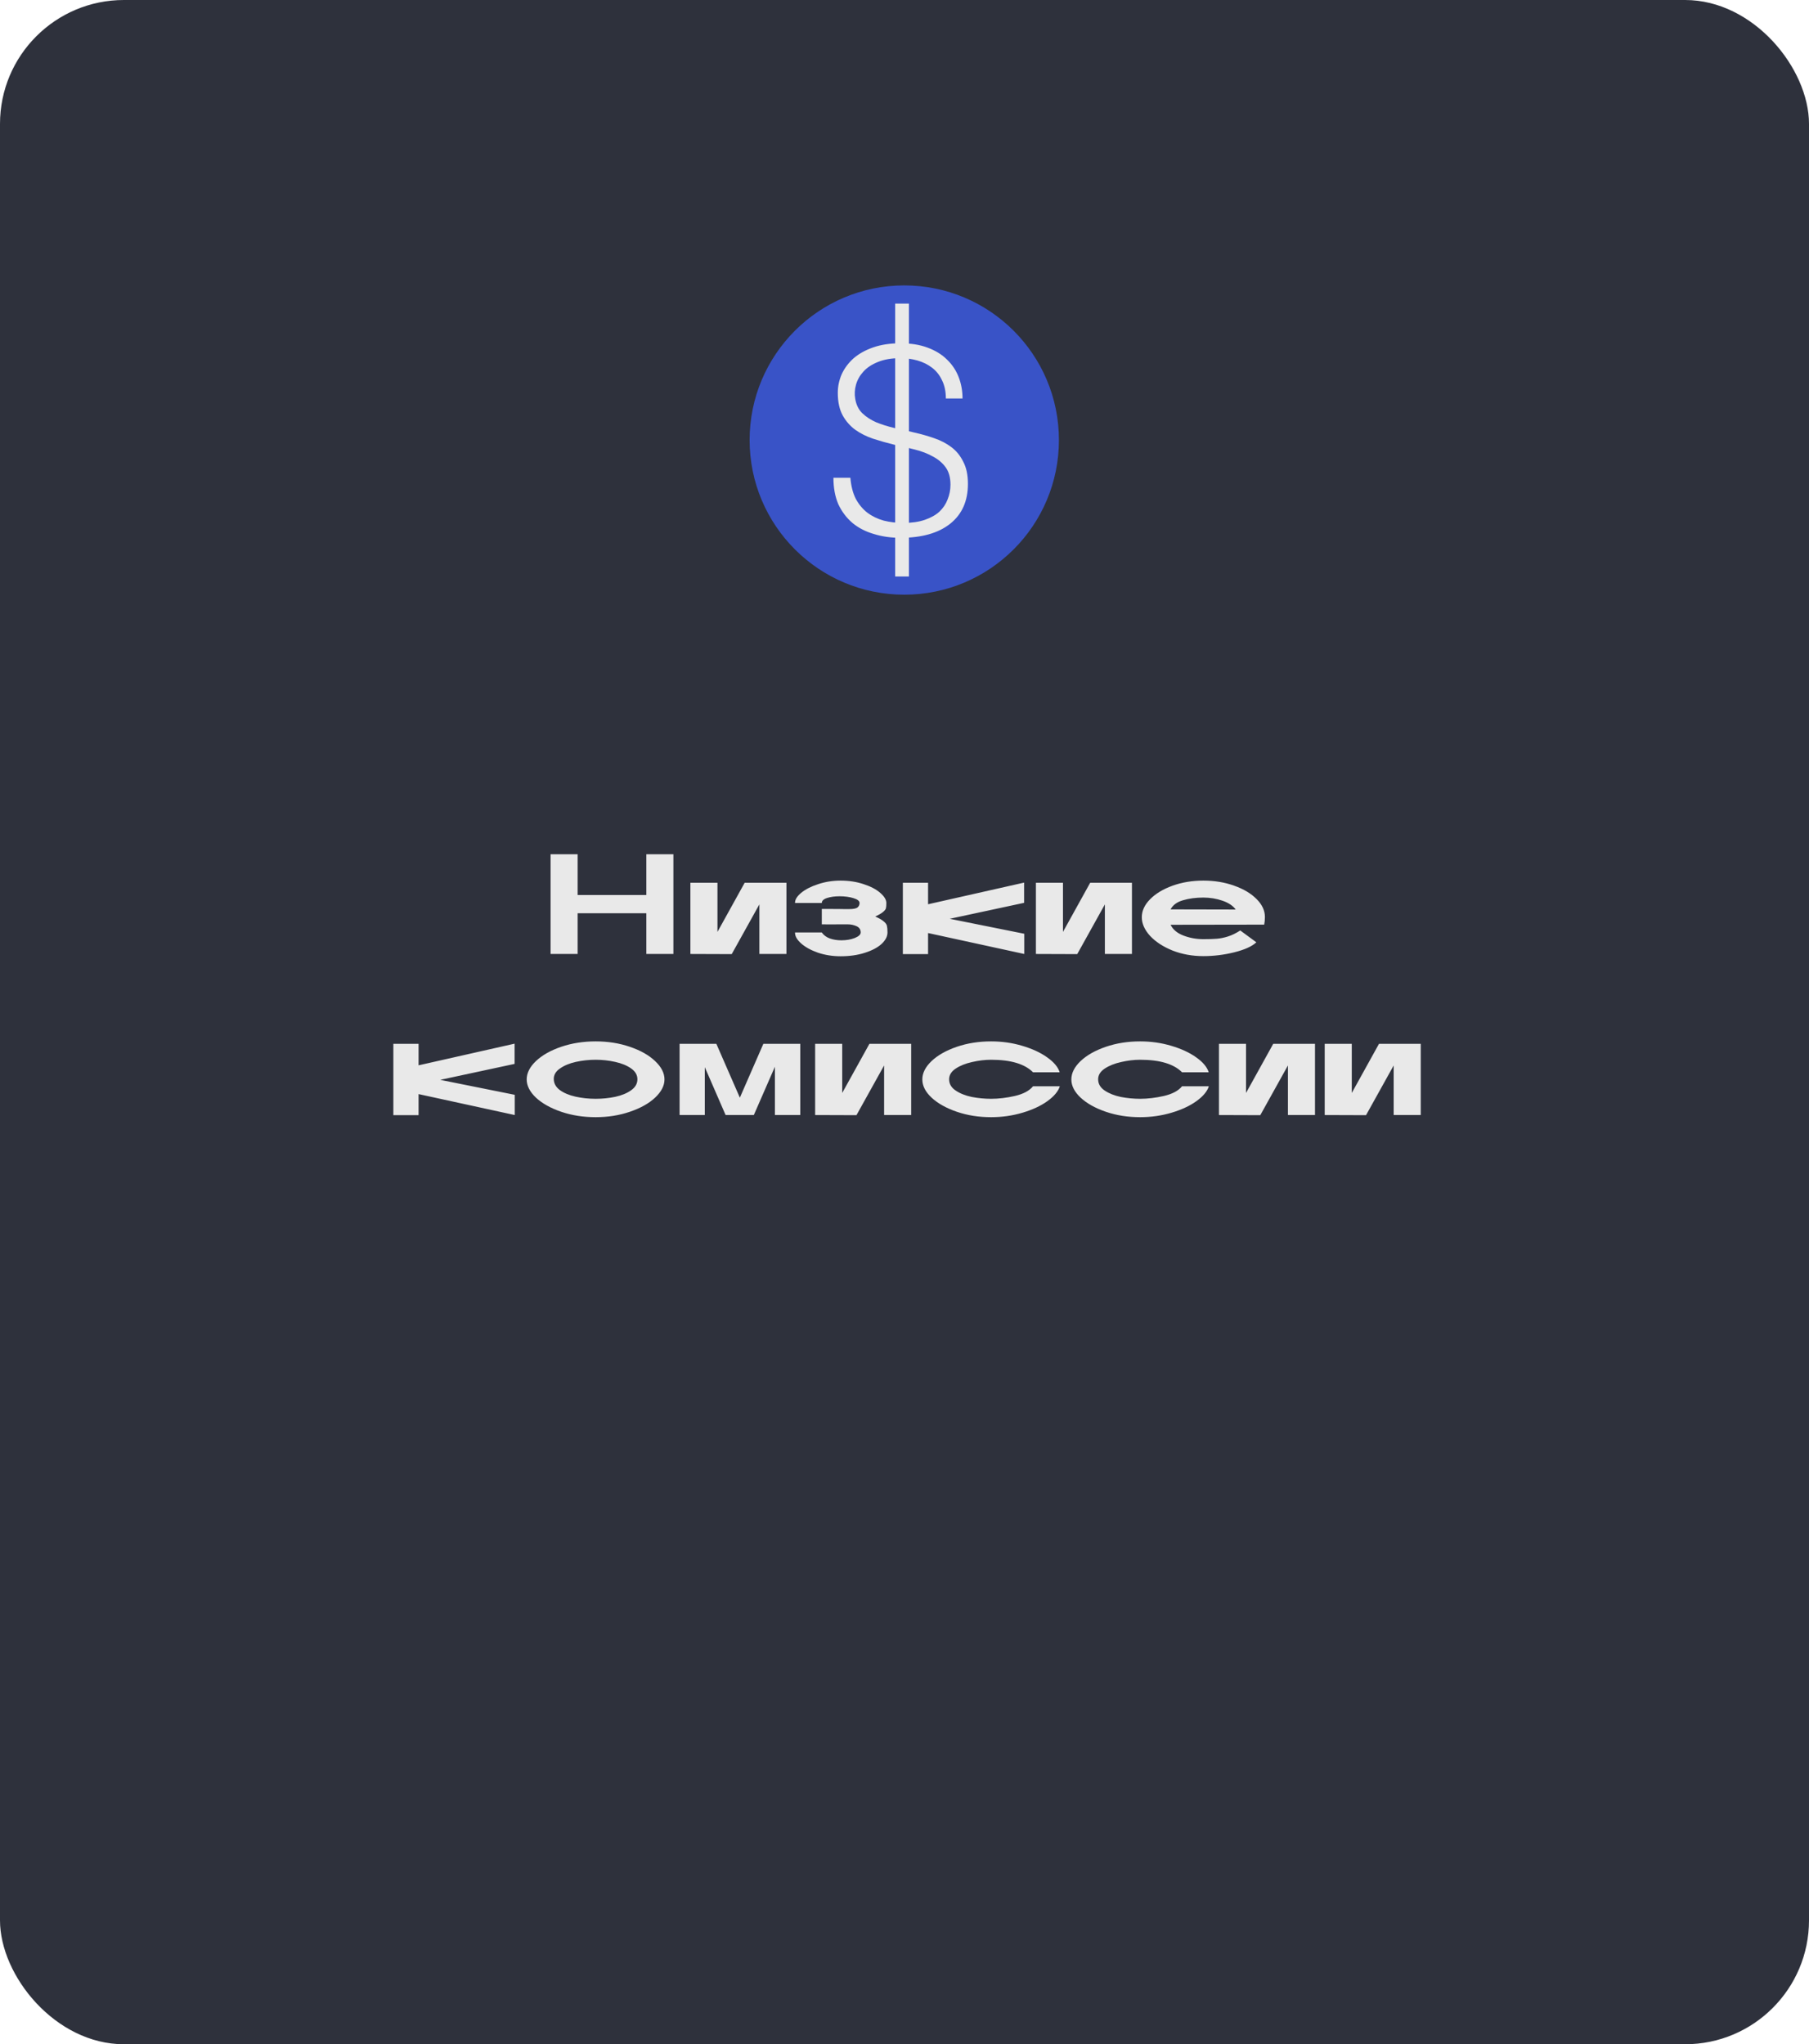 <?xml version="1.0" encoding="UTF-8"?> <svg xmlns="http://www.w3.org/2000/svg" width="292" height="330" viewBox="0 0 292 330" fill="none"><rect width="292" height="330" rx="20" fill="#2E313C"></rect><path d="M88.871 137.9H93.241V144.478H104.327V137.9H108.697V154H104.327V147.422H93.241V154H88.871V137.9ZM111.44 154V142.5H115.81V150.435L120.203 142.5H126.942V154H122.572V145.996L118.11 154.023L111.44 154ZM135.687 154.368C134.399 154.368 133.18 154.176 132.03 153.793C130.895 153.394 129.99 152.896 129.316 152.298C128.641 151.7 128.311 151.11 128.327 150.527H132.651C132.942 150.956 133.371 151.278 133.939 151.493C134.506 151.692 135.127 151.792 135.802 151.792C136.614 151.792 137.335 151.669 137.964 151.424C138.608 151.163 138.93 150.864 138.93 150.527C138.93 150.052 138.707 149.714 138.263 149.515C137.818 149.316 137.343 149.216 136.837 149.216H134.974C135.112 149.231 134.337 149.231 132.651 149.216V146.732C134.797 146.732 136.024 146.74 136.331 146.755C136.637 146.755 136.867 146.755 137.021 146.755C137.711 146.755 138.171 146.671 138.401 146.502C138.631 146.318 138.746 146.073 138.746 145.766C138.746 145.444 138.416 145.183 137.757 144.984C137.113 144.785 136.369 144.685 135.526 144.685C134.744 144.685 134.069 144.777 133.502 144.961C132.934 145.145 132.651 145.413 132.651 145.766H128.327C128.311 145.245 128.641 144.7 129.316 144.133C130.006 143.566 130.918 143.098 132.053 142.73C133.203 142.347 134.414 142.155 135.687 142.155C137.036 142.155 138.278 142.347 139.413 142.73C140.547 143.098 141.437 143.566 142.081 144.133C142.74 144.7 143.07 145.245 143.07 145.766C143.07 146.149 143.047 146.433 143.001 146.617C142.955 146.801 142.801 147 142.541 147.215C142.295 147.43 141.874 147.675 141.276 147.951C141.904 148.227 142.357 148.488 142.633 148.733C142.924 148.963 143.1 149.201 143.162 149.446C143.223 149.691 143.254 150.052 143.254 150.527C143.254 151.171 142.932 151.792 142.288 152.39C141.644 152.973 140.739 153.448 139.574 153.816C138.424 154.184 137.128 154.368 135.687 154.368ZM145.734 142.5H149.805V145.973L165.307 142.477V145.743L153.301 148.319L165.33 150.734V154L149.805 150.619V154.023H145.734V142.5ZM167.211 154V142.5H171.581V150.435L175.974 142.5H182.713V154H178.343V145.996L173.881 154.023L167.211 154ZM194.24 154.345C192.461 154.345 190.805 154.046 189.272 153.448C187.754 152.835 186.543 152.045 185.638 151.079C184.749 150.098 184.304 149.093 184.304 148.066C184.304 147.039 184.749 146.073 185.638 145.168C186.527 144.263 187.731 143.535 189.249 142.983C190.782 142.431 192.446 142.155 194.24 142.155C196.049 142.155 197.713 142.431 199.231 142.983C200.749 143.52 201.953 144.24 202.842 145.145C203.731 146.034 204.176 146.993 204.176 148.02C204.176 148.465 204.138 148.879 204.061 149.262L188.95 149.285C189.333 150.067 190.031 150.65 191.043 151.033C192.055 151.416 193.121 151.608 194.24 151.608C195.145 151.608 195.873 151.585 196.425 151.539C196.992 151.493 197.59 151.37 198.219 151.171C198.848 150.972 199.507 150.65 200.197 150.205L202.796 152.114C202.091 152.773 200.91 153.31 199.254 153.724C197.598 154.138 195.927 154.345 194.24 154.345ZM199.461 146.824C199.016 146.211 198.303 145.735 197.322 145.398C196.341 145.061 195.313 144.892 194.24 144.892C193.029 144.892 191.932 145.038 190.951 145.329C189.985 145.605 189.318 146.096 188.95 146.801L199.461 146.824ZM63.493 168.5H67.564V171.973L83.066 168.477V171.743L71.06 174.319L83.089 176.734V180L67.564 176.619V180.023H63.493V168.5ZM96.148 180.345C94.155 180.345 92.299 180.054 90.582 179.471C88.88 178.888 87.523 178.129 86.511 177.194C85.514 176.243 85.016 175.262 85.016 174.25C85.016 173.223 85.514 172.234 86.511 171.283C87.523 170.332 88.88 169.566 90.582 168.983C92.299 168.4 94.155 168.109 96.148 168.109C98.126 168.109 99.966 168.4 101.668 168.983C103.385 169.566 104.742 170.332 105.739 171.283C106.751 172.234 107.257 173.223 107.257 174.25C107.257 175.262 106.751 176.243 105.739 177.194C104.742 178.129 103.385 178.888 101.668 179.471C99.966 180.054 98.126 180.345 96.148 180.345ZM89.386 174.158C89.386 174.879 89.716 175.484 90.375 175.975C91.034 176.45 91.878 176.803 92.905 177.033C93.948 177.263 95.029 177.378 96.148 177.378C97.237 177.378 98.295 177.271 99.322 177.056C100.365 176.826 101.216 176.473 101.875 175.998C102.55 175.523 102.887 174.932 102.887 174.227C102.887 173.537 102.55 172.954 101.875 172.479C101.2 172.004 100.342 171.651 99.299 171.421C98.272 171.191 97.221 171.076 96.148 171.076C95.059 171.076 93.994 171.191 92.951 171.421C91.924 171.651 91.073 172.004 90.398 172.479C89.723 172.939 89.386 173.499 89.386 174.158ZM109.695 168.5H115.629L119.424 177.194L123.219 168.5H129.176V180H125.082V172.203L121.678 180H117.124L113.766 172.272V180H109.695V168.5ZM131.576 180V168.5H135.946V176.435L140.339 168.5H147.078V180H142.708V171.996L138.246 180.023L131.576 180ZM159.986 180.345C157.992 180.345 156.145 180.054 154.443 179.471C152.741 178.888 151.384 178.129 150.372 177.194C149.375 176.259 148.877 175.277 148.877 174.25C148.877 173.223 149.375 172.234 150.372 171.283C151.384 170.332 152.741 169.566 154.443 168.983C156.145 168.4 157.992 168.109 159.986 168.109C161.734 168.109 163.405 168.347 165 168.822C166.61 169.297 167.951 169.918 169.025 170.685C170.113 171.452 170.788 172.257 171.049 173.1H166.748C165.414 171.751 163.16 171.076 159.986 171.076C158.989 171.076 157.962 171.199 156.904 171.444C155.861 171.674 154.979 172.027 154.259 172.502C153.553 172.977 153.201 173.552 153.201 174.227C153.201 174.963 153.553 175.569 154.259 176.044C154.964 176.519 155.83 176.864 156.858 177.079C157.9 177.278 158.943 177.378 159.986 177.378C161.197 177.378 162.477 177.225 163.827 176.918C165.191 176.596 166.165 176.075 166.748 175.354H171.072C170.811 176.182 170.136 176.987 169.048 177.769C167.974 178.536 166.633 179.157 165.023 179.632C163.413 180.107 161.734 180.345 159.986 180.345ZM184.041 180.345C182.048 180.345 180.2 180.054 178.498 179.471C176.796 178.888 175.439 178.129 174.427 177.194C173.431 176.259 172.932 175.277 172.932 174.25C172.932 173.223 173.431 172.234 174.427 171.283C175.439 170.332 176.796 169.566 178.498 168.983C180.2 168.4 182.048 168.109 184.041 168.109C185.789 168.109 187.461 168.347 189.055 168.822C190.665 169.297 192.007 169.918 193.08 170.685C194.169 171.452 194.844 172.257 195.104 173.1H190.803C189.469 171.751 187.215 171.076 184.041 171.076C183.045 171.076 182.017 171.199 180.959 171.444C179.917 171.674 179.035 172.027 178.314 172.502C177.609 172.977 177.256 173.552 177.256 174.227C177.256 174.963 177.609 175.569 178.314 176.044C179.02 176.519 179.886 176.864 180.913 177.079C181.956 177.278 182.999 177.378 184.041 177.378C185.253 177.378 186.533 177.225 187.882 176.918C189.247 176.596 190.221 176.075 190.803 175.354H195.127C194.867 176.182 194.192 176.987 193.103 177.769C192.03 178.536 190.688 179.157 189.078 179.632C187.468 180.107 185.789 180.345 184.041 180.345ZM196.758 180V168.5H201.128V176.435L205.521 168.5H212.26V180H207.89V171.996L203.428 180.023L196.758 180ZM213.828 180V168.5H218.198V176.435L222.591 168.5H229.33V180H224.96V171.996L220.498 180.023L213.828 180Z" fill="#E9E9E9"></path><circle cx="24.963" cy="24.963" r="22.579" transform="matrix(1 0 0 -1 121 96)" fill="#3953C7" stroke="#3953C7" stroke-width="4.769"></circle><path d="M137.263 77.124C137.374 78.45 137.664 79.582 138.133 80.521C138.63 81.433 139.252 82.178 139.997 82.758C140.771 83.338 141.655 83.766 142.649 84.043C143.643 84.291 144.707 84.415 145.839 84.415C147.165 84.415 148.311 84.25 149.277 83.918C150.244 83.587 151.031 83.145 151.639 82.593C152.247 82.013 152.688 81.35 152.965 80.604C153.268 79.858 153.42 79.071 153.42 78.243C153.42 77.083 153.158 76.144 152.633 75.425C152.108 74.707 151.418 74.127 150.562 73.685C149.733 73.216 148.767 72.843 147.662 72.567C146.585 72.291 145.466 72.028 144.306 71.78C143.174 71.504 142.055 71.186 140.95 70.827C139.873 70.468 138.907 69.984 138.05 69.377C137.222 68.769 136.545 67.996 136.02 67.057C135.496 66.09 135.233 64.875 135.233 63.411C135.233 62.389 135.44 61.395 135.855 60.428C136.297 59.462 136.932 58.605 137.76 57.86C138.617 57.114 139.68 56.52 140.95 56.078C142.221 55.636 143.685 55.415 145.342 55.415C147.027 55.415 148.49 55.65 149.733 56.12C151.004 56.589 152.053 57.238 152.882 58.067C153.71 58.868 154.332 59.807 154.746 60.884C155.16 61.961 155.367 63.107 155.367 64.323H152.675C152.675 63.19 152.467 62.21 152.053 61.381C151.667 60.553 151.128 59.876 150.437 59.351C149.747 58.826 148.96 58.44 148.076 58.191C147.192 57.943 146.281 57.818 145.342 57.818C143.906 57.818 142.69 58.025 141.696 58.44C140.729 58.826 139.956 59.337 139.376 59.973C138.796 60.608 138.396 61.312 138.175 62.085C137.954 62.859 137.912 63.632 138.05 64.405C138.216 65.372 138.603 66.145 139.21 66.725C139.818 67.305 140.564 67.789 141.447 68.175C142.331 68.534 143.298 68.838 144.347 69.087C145.425 69.308 146.516 69.556 147.62 69.833C148.725 70.081 149.788 70.385 150.81 70.744C151.86 71.103 152.785 71.586 153.586 72.194C154.387 72.802 155.022 73.589 155.492 74.555C155.989 75.495 156.237 76.682 156.237 78.118C156.237 80.88 155.285 83.021 153.379 84.54C151.473 86.059 148.794 86.818 145.342 86.818C143.795 86.818 142.359 86.611 141.033 86.197C139.707 85.81 138.561 85.216 137.595 84.415C136.628 83.587 135.868 82.579 135.316 81.391C134.791 80.176 134.529 78.754 134.529 77.124H137.263Z" fill="#E9E9E9"></path><line x1="145.605" y1="49.01" x2="145.605" y2="93.063" stroke="#E9E9E9" stroke-width="2.22"></line></svg> 